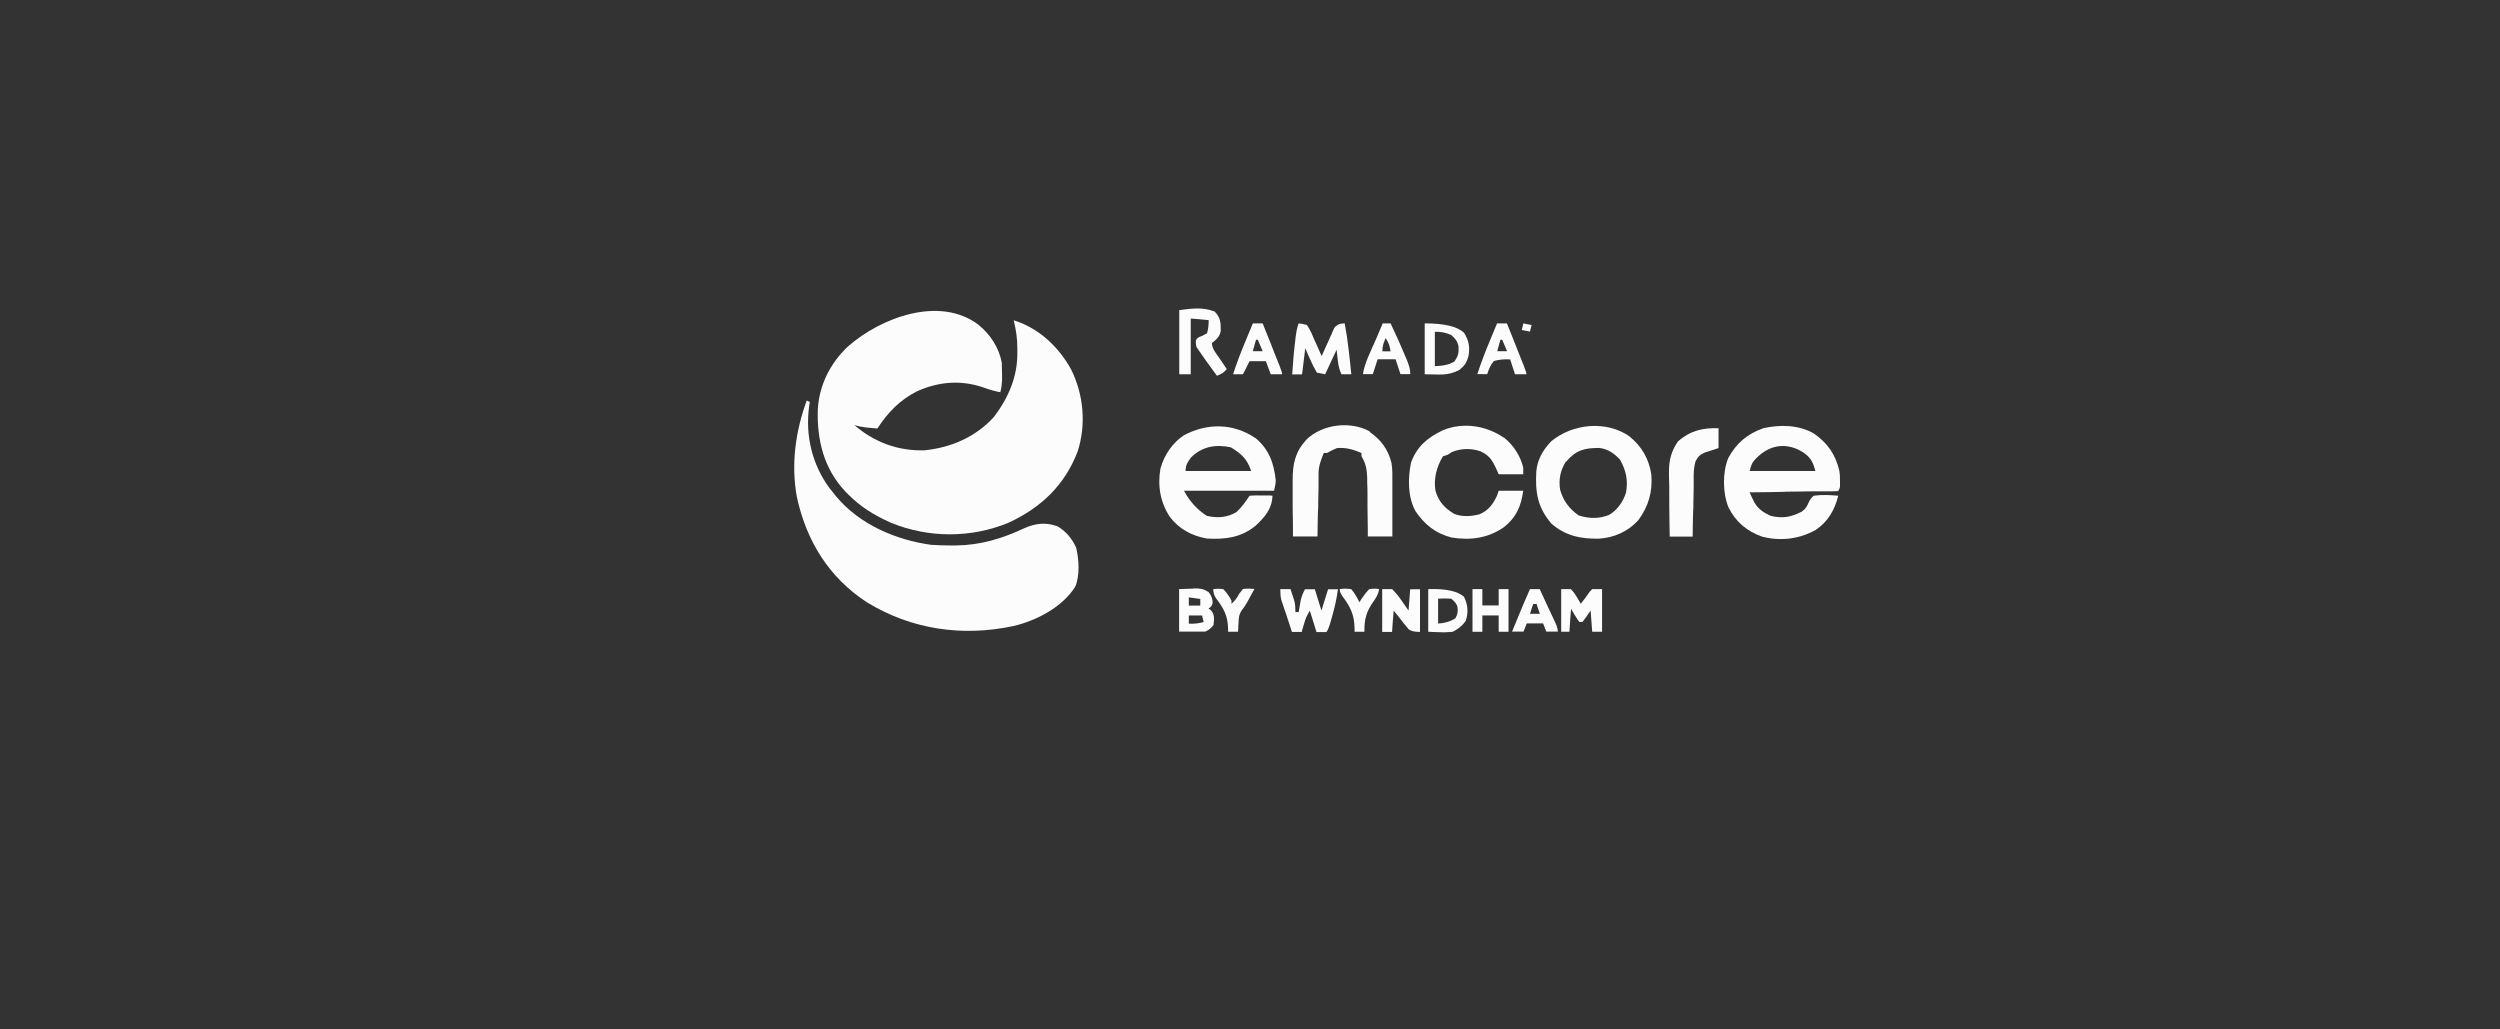 <?xml version="1.0" encoding="UTF-8"?>
<svg id="Layer_1" data-name="Layer 1" xmlns="http://www.w3.org/2000/svg" viewBox="0 0 170 70">
  <rect x="0" y="0" width="170" height="70" fill="#333333" stroke="none"/>
  <defs>
    <style>
      .cls-1 {
        fill: #fcfcfc;
        stroke-width: 0px;
      }
    </style>
  </defs>
  <path class="cls-1" d="M66.56,22.11c.78.62,1.39,1.57,1.56,2.56,0,.26.02.52.02.78v.41c-.02.29-.04.53-.12.81-.41-.07-.78-.19-1.17-.33-1.54-.52-3.04-.39-4.52.28-1.17.61-1.95,1.42-2.67,2.52-.18-.02-.36-.03-.53-.05-.1,0-.19-.02-.29-.03-.26-.03-.49-.08-.74-.15,1.35,1.16,2.97,1.77,4.78,1.71,1.81-.19,3.46-.9,4.71-2.27.99-1.31,1.61-2.75,1.59-4.39v-.28c0-.66-.09-1.27-.25-1.9,1.7.52,3.07,1.81,3.91,3.35.85,1.71,1.03,3.74.44,5.57-.88,2.3-2.5,3.83-4.71,4.85-2.55,1.05-5.43,1.04-7.98,0-1.12-.5-2.05-1.06-2.92-1.94l-.19-.19c-1.46-1.56-1.93-3.48-1.87-5.57.09-1.66.85-3.16,2.05-4.29,2.24-1.97,6.25-3.48,8.9-1.46Z"/>
  <path class="cls-1" d="M54.85,27.23l.22.11c-.02.1-.04.2-.05.31-.27,1.97.21,3.96,1.4,5.56.07.09.14.18.22.27.07.09.15.19.22.28,1.59,1.9,4.05,2.96,6.47,3.29.44.03.87.04,1.31.04h.36c1.69-.02,3.14-.46,4.67-1.18.75-.33,1.46-.41,2.24-.12.57.33,1.01.85,1.27,1.46.19.78.26,1.88-.06,2.64-.87,1.39-2.63,2.31-4.2,2.68-3.49.74-6.94.24-9.98-1.62-2.58-1.69-4.1-4.16-4.75-7.14-.41-2.22-.1-4.48.67-6.58Z"/>
  <path class="cls-1" d="M123.33,29.47c.93.64,1.47,1.41,1.74,2.52.05.27.05.53.05.81v.26c0,.09-.04.2-.12.33-.19.02-.38.02-.57.02h-1.16c-.43,0-.86.02-1.29.02-.29,0-.58,0-.87.02-.71.02-1.42.02-2.14.03.07.14.13.29.2.43.04.08.08.15.12.24.26.46.63.71,1.12.93.83.19,1.36.09,2.11-.29.28-.2.36-.36.49-.67.08-.15.18-.29.32-.41.57-.08,1.11-.05,1.67,0-.24.97-.7,1.77-1.54,2.33-1.12.62-2.37.77-3.61.46-1.05-.36-1.82-1.01-2.31-1.99-.4-.97-.42-2.38-.02-3.36.55-1.01,1.29-1.65,2.39-2.03,1.12-.26,2.4-.23,3.42.35l-.02.02ZM119.22,31.39c-.1.15-.18.36-.24.64h4.46c-.15-.63-.34-.96-.89-1.31-1.24-.74-2.45-.39-3.33.67Z"/>
  <path class="cls-1" d="M85.34,29.76c.94.76,1.29,1.73,1.41,2.9,0,.18-.04.41-.11.71h-6.13c.39.73.91,1.3,1.56,1.71.72.16,1.37.12,2.01-.26.36-.33.62-.71.89-1.11.24-.02.51-.03.8-.02.14,0,.29,0,.43,0,.11,0,.22,0,.33.02-.04.9-.51,1.44-1.15,2.04-.99.81-2.07.94-3.31.87-1-.17-1.87-.64-2.49-1.43-.67-.98-.88-2.14-.67-3.33.26-.92.81-1.75,1.61-2.27,1.57-.83,3.34-.82,4.83.19h0ZM80.98,31.12c-.24.32-.36.52-.36.91h4.46c-.27-.82-.66-1.17-1.38-1.61-1.01-.22-1.97-.07-2.72.7Z"/>
  <path class="cls-1" d="M110.81,29.68c.84.69,1.31,1.51,1.48,2.58.09,1.19-.18,2.16-.89,3.12-.7.77-1.64,1.18-2.67,1.25-1.24.02-2.28-.19-3.24-1.03-.95-1.12-1.1-2.14-1.02-3.55.07-.81.46-1.46,1.01-2.04,1.48-1.22,3.75-1.43,5.34-.33h0ZM106.49,31.37c-.38.6-.52,1.23-.4,1.94.22.76.62,1.29,1.26,1.74.69.22,1.41.24,2.07-.04.57-.33.96-.91,1.15-1.52.15-.82,0-1.5-.4-2.22-.38-.43-.85-.75-1.42-.81-1,0-1.58.14-2.25.93v-.02Z"/>
  <path class="cls-1" d="M102.28,29.76c.64.52,1.11,1.24,1.3,2.04v.45h-1.67c-.08-.18-.15-.35-.24-.53-.26-.53-.46-.77-.99-1.03-.64-.22-1.33-.21-1.95.05-.09.05-.19.12-.28.18-.11.04-.22.08-.33.11-.43.7-.64,1.53-.51,2.33.2.73.63,1.2,1.27,1.58.53.22,1.18.18,1.73.03.61-.26.91-.68,1.19-1.27.04-.11.08-.22.11-.33h1.67c-.15,1.06-.47,1.82-1.33,2.49-1.08.74-2.27.9-3.55.69-1.09-.29-1.8-.85-2.44-1.78-.54-.98-.53-2.23-.31-3.31.4-1.11,1.13-1.71,2.18-2.21,1.37-.56,2.93-.31,4.13.51h.02Z"/>
  <path class="cls-1" d="M93.11,29.35c.81.57,1.26,1.17,1.51,2.12.08.47.06.94.06,1.41v3.6h-1.67v-.43c0-.53-.02-1.05-.02-1.58,0-.22,0-.46,0-.68,0-.33,0-.66-.02-.98v-.31c-.02-.58-.09-.97-.39-1.48v-.22c-.59-.24-1.03-.38-1.67-.33-.24.1-.46.21-.67.33h-.22c-.19.46-.35.87-.36,1.37v.92c0,.34-.02.67-.02,1.01,0,.23,0,.46-.02.69-.02.57-.02,1.12-.03,1.69h-1.67c0-.65,0-1.3-.02-1.94v-1.9c0-1.1.17-1.9.92-2.73,1.07-1.07,3.02-1.31,4.35-.56h-.06Z"/>
  <path class="cls-1" d="M116.86,29.13v1.34c-.31.1-.62.2-.93.3-.33.15-.46.27-.63.59-.09.31-.12.6-.13.93v.9c0,.33-.02.66-.02.99,0,.22,0,.45-.02.67-.02.55-.02,1.1-.03,1.64h-1.56c-.02-.74-.02-1.49-.03-2.23,0-.26,0-.5,0-.76,0-.36,0-.73-.02-1.09,0-.11,0-.22,0-.34,0-.79.16-1.41.62-2.06.84-.74,1.7-.93,2.79-.89h-.02Z"/>
  <path class="cls-1" d="M82.62,21.21c.39.41.39.75.39,1.29-.07.4-.29.58-.6.83,0,.39.29.7.5,1.01.05.07.09.15.15.22.12.18.24.36.36.54-.23.25-.33.33-.67.45-.56-.76-.97-1.33-1.23-1.72-.05-.07-.09-.13-.14-.2-.05-.13-.07-.27-.06-.43s.15-.28.43-.36c.11-.06.22-.12.33-.18.09-.32.11-.57.11-.89-.4-.04-.81-.08-1.22-.11v3.79h-.78v-4.36c.89-.12,1.6-.22,2.45.11h0Z"/>
  <path class="cls-1" d="M88.31,21.99c.18.02.36.05.56.11.1.14.19.3.27.47.05.09.09.19.13.29.05.1.09.2.13.3.05.1.09.2.14.3.11.25.22.5.33.75.03-.06.05-.12.09-.19.12-.29.26-.57.39-.86.04-.1.09-.2.13-.3.05-.09.09-.19.13-.29.04-.09.08-.18.12-.27.1-.14.25-.24.45-.29.09-.01.18-.02.26-.02.22,1.15.33,2.3.45,3.46h-.67c-.25-.5-.26-1.14-.33-1.67-.26.55-.52,1.11-.78,1.67-.19-.04-.37-.08-.56-.11-.17-.29-.3-.54-.43-.84-.03-.08-.07-.15-.11-.24-.09-.19-.17-.39-.25-.59l-.22,1.79h-.67c.05-.81.12-1.62.22-2.42,0-.08.02-.15.03-.23.05-.37.11-.64.19-.81h-.02Z"/>
  <path class="cls-1" d="M87.09,40.06h.67c.05.18.11.36.17.53.03.1.06.19.09.29.05.19.07.44.07.74h.22c.02-.08.02-.15.04-.22.02-.1.04-.2.05-.3s.04-.19.05-.29c.07-.27.15-.49.29-.74h.67c.15.48.29.96.45,1.45.15-.48.29-.96.45-1.45h.67c-.08.63-.22,1.22-.39,1.83-.02.09-.05.19-.08.28-.12.45-.23.71-.32.8h-.67c-.15-.48-.29-.96-.45-1.45-.21.32-.3.55-.4.91-.03.1-.06.2-.09.3-.02.08-.05.15-.06.23h-.67c-.13-.4-.26-.8-.39-1.2-.04-.12-.08-.22-.12-.34-.04-.11-.07-.22-.11-.33-.03-.1-.06-.2-.1-.3-.05-.19-.07-.43-.07-.72h0Z"/>
  <path class="cls-1" d="M96.89,21.99c1.32,0,2.2.21,2.66.63.34.54.42,1,.3,1.63-.13.43-.26.62-.62.91-.82.42-1.31.29-2.35.29v-3.45ZM97.57,22.55v2.35c.62-.02,1.07-.13,1.35-.34.24-.37.29-.57.26-1.01-.08-.36-.22-.53-.5-.77-.41-.18-.67-.22-1.11-.22Z"/>
  <path class="cls-1" d="M106.15,40.06h.67c.14.14.27.31.38.5.05.09.11.19.17.28.04.07.08.15.12.22.21-.26.41-.53.6-.81.06-.06.12-.12.18-.19h.67v2.9h-.67c-.04-.48-.07-.96-.11-1.45-.09.13-.18.26-.26.39-.1.14-.2.27-.29.39h-.22c-.21-.29-.38-.59-.56-.89-.04.52-.08,1.03-.11,1.56h-.56s0-2.9,0-2.9Z"/>
  <path class="cls-1" d="M80.16,40.06c.26-.01.53-.02.81-.03.09,0,.16,0,.25-.02.39,0,.61.03.95.24.15.16.24.36.28.59.04.23-.05.41-.27.54.06.04.11.08.17.12.26.33.21.59.17,1-.17.23-.3.32-.56.45-.3,0-.6,0-.91,0h-.87v-2.9l-.02.02ZM80.84,40.62v.56h.78v-.45c-.26-.04-.52-.08-.78-.11ZM80.84,41.85v.56c.35.02.68-.02,1.01-.11l-.11-.45h-.9Z"/>
  <path class="cls-1" d="M94,40.06h.67c.23.24.41.45.6.73.05.07.1.14.15.21.12.17.24.34.36.52.04-.48.08-.96.11-1.45h.67v2.9c-.37,0-.63-.06-.77-.18-.06-.08-.12-.15-.19-.23-.06-.08-.12-.15-.19-.23-.06-.09-.13-.16-.19-.25-.15-.19-.29-.37-.45-.56-.04.48-.08.96-.11,1.45h-.67v-2.9h0Z"/>
  <path class="cls-1" d="M97.12,40.06c1.2-.04,2.01.14,2.43.52.27.54.31,1.07.12,1.64-.26.36-.49.53-.88.74-.32.03-.57.05-.87.03-.26,0-.53-.02-.8-.03v-2.9ZM97.79,40.73v1.67c.43-.02.83-.13,1.18-.36.12-.21.18-.43.15-.67-.02-.24-.17-.46-.44-.66-.3-.02-.59-.02-.89,0h0Z"/>
  <path class="cls-1" d="M101.8,21.99h.67c.19.47.38.95.57,1.42.06.16.13.33.19.49.09.23.19.46.28.7.03.07.06.15.09.22.13.34.2.55.2.63h-.78c-.11-.33-.22-.67-.33-1.01-.39-.02-.74,0-1.11.11-.23.27-.34.56-.45.89h-.67c.25-.78.54-1.53.86-2.29.05-.12.09-.22.14-.34.12-.27.22-.55.34-.82h0ZM102.03,23.1c-.08.26-.15.52-.22.78h.67c-.11-.26-.22-.52-.33-.78h-.11Z"/>
  <path class="cls-1" d="M85.19,21.99h.67c.19.47.38.95.57,1.42.06.16.13.33.19.49.09.23.19.46.28.7.03.07.06.15.09.22.13.34.2.55.2.63h-.78c-.11-.29-.22-.59-.33-.89h-1.11c-.15.29-.29.59-.45.89h-.67c.25-.78.54-1.53.86-2.29.05-.12.09-.22.14-.34.12-.27.22-.55.34-.82h0ZM85.41,23.1c-.08.26-.15.52-.22.78h.67c-.11-.26-.22-.52-.33-.78h-.11Z"/>
  <path class="cls-1" d="M94,21.99h.56c.37.77.72,1.56,1.05,2.35.03.07.06.14.09.22.12.32.2.54.2.88h-.67c-.11-.33-.22-.67-.33-1.01h-1.22c-.11.33-.22.67-.33,1.01h-.67c.07-.45.21-.83.39-1.25.05-.13.11-.26.17-.39.05-.13.12-.27.18-.4.06-.14.12-.27.18-.41.14-.33.29-.67.43-1.01h-.02ZM94.22,23c-.14.33-.22.53-.22.89h.56c-.06-.38-.12-.57-.33-.89Z"/>
  <path class="cls-1" d="M100.13,40.06h.67v1.11h1.11v-1.11h.67v2.9h-.67v-1.11h-1.11v1.11h-.67v-2.9Z"/>
  <path class="cls-1" d="M104.03,40.06h.67c.21.44.41.88.61,1.32.06.12.12.25.18.38.05.12.11.24.17.36.05.11.1.22.15.33.08.18.12.35.12.5h-.78l-.22-.56h-1.11c-.07.19-.15.37-.22.56h-.78c.54-1.33.95-2.29,1.22-2.9h0ZM104.26,41.07c-.08.22-.15.44-.22.67h.67c-.08-.22-.15-.44-.22-.67h-.22,0Z"/>
  <path class="cls-1" d="M82.51,40.06c.2-.03.42-.03.67,0,.23.23.41.49.56.78v.22c.24-.22.37-.39.53-.69.09-.1.16-.21.25-.32.28-.03.54-.03.78,0-.1.19-.21.39-.32.59-.06.11-.12.22-.18.33-.12.21-.24.38-.36.53-.19.29-.21.52-.22.87,0,.11-.02.22-.02.33,0,.09,0,.17-.02.26h-.67v-.22c-.02-.87-.3-1.37-.82-2.06-.13-.19-.19-.39-.19-.62h.02Z"/>
  <path class="cls-1" d="M91.1,40.06c.24-.04.5-.04.78,0,.24.27.4.57.56.89.04-.06.08-.13.12-.19.17-.25.33-.48.55-.7.25-.04.47-.04.67,0-.07.42-.26.67-.5,1.01-.41.63-.51,1.15-.5,1.89h-.67v-.25c-.02-.91-.28-1.44-.82-2.16-.13-.18-.19-.34-.19-.49h0Z"/>
  <path class="cls-1" d="M103.59,21.99c.19.04.37.08.56.11-.04.15-.08.29-.11.45-.19-.04-.37-.08-.56-.11l.11-.45Z"/>
</svg>